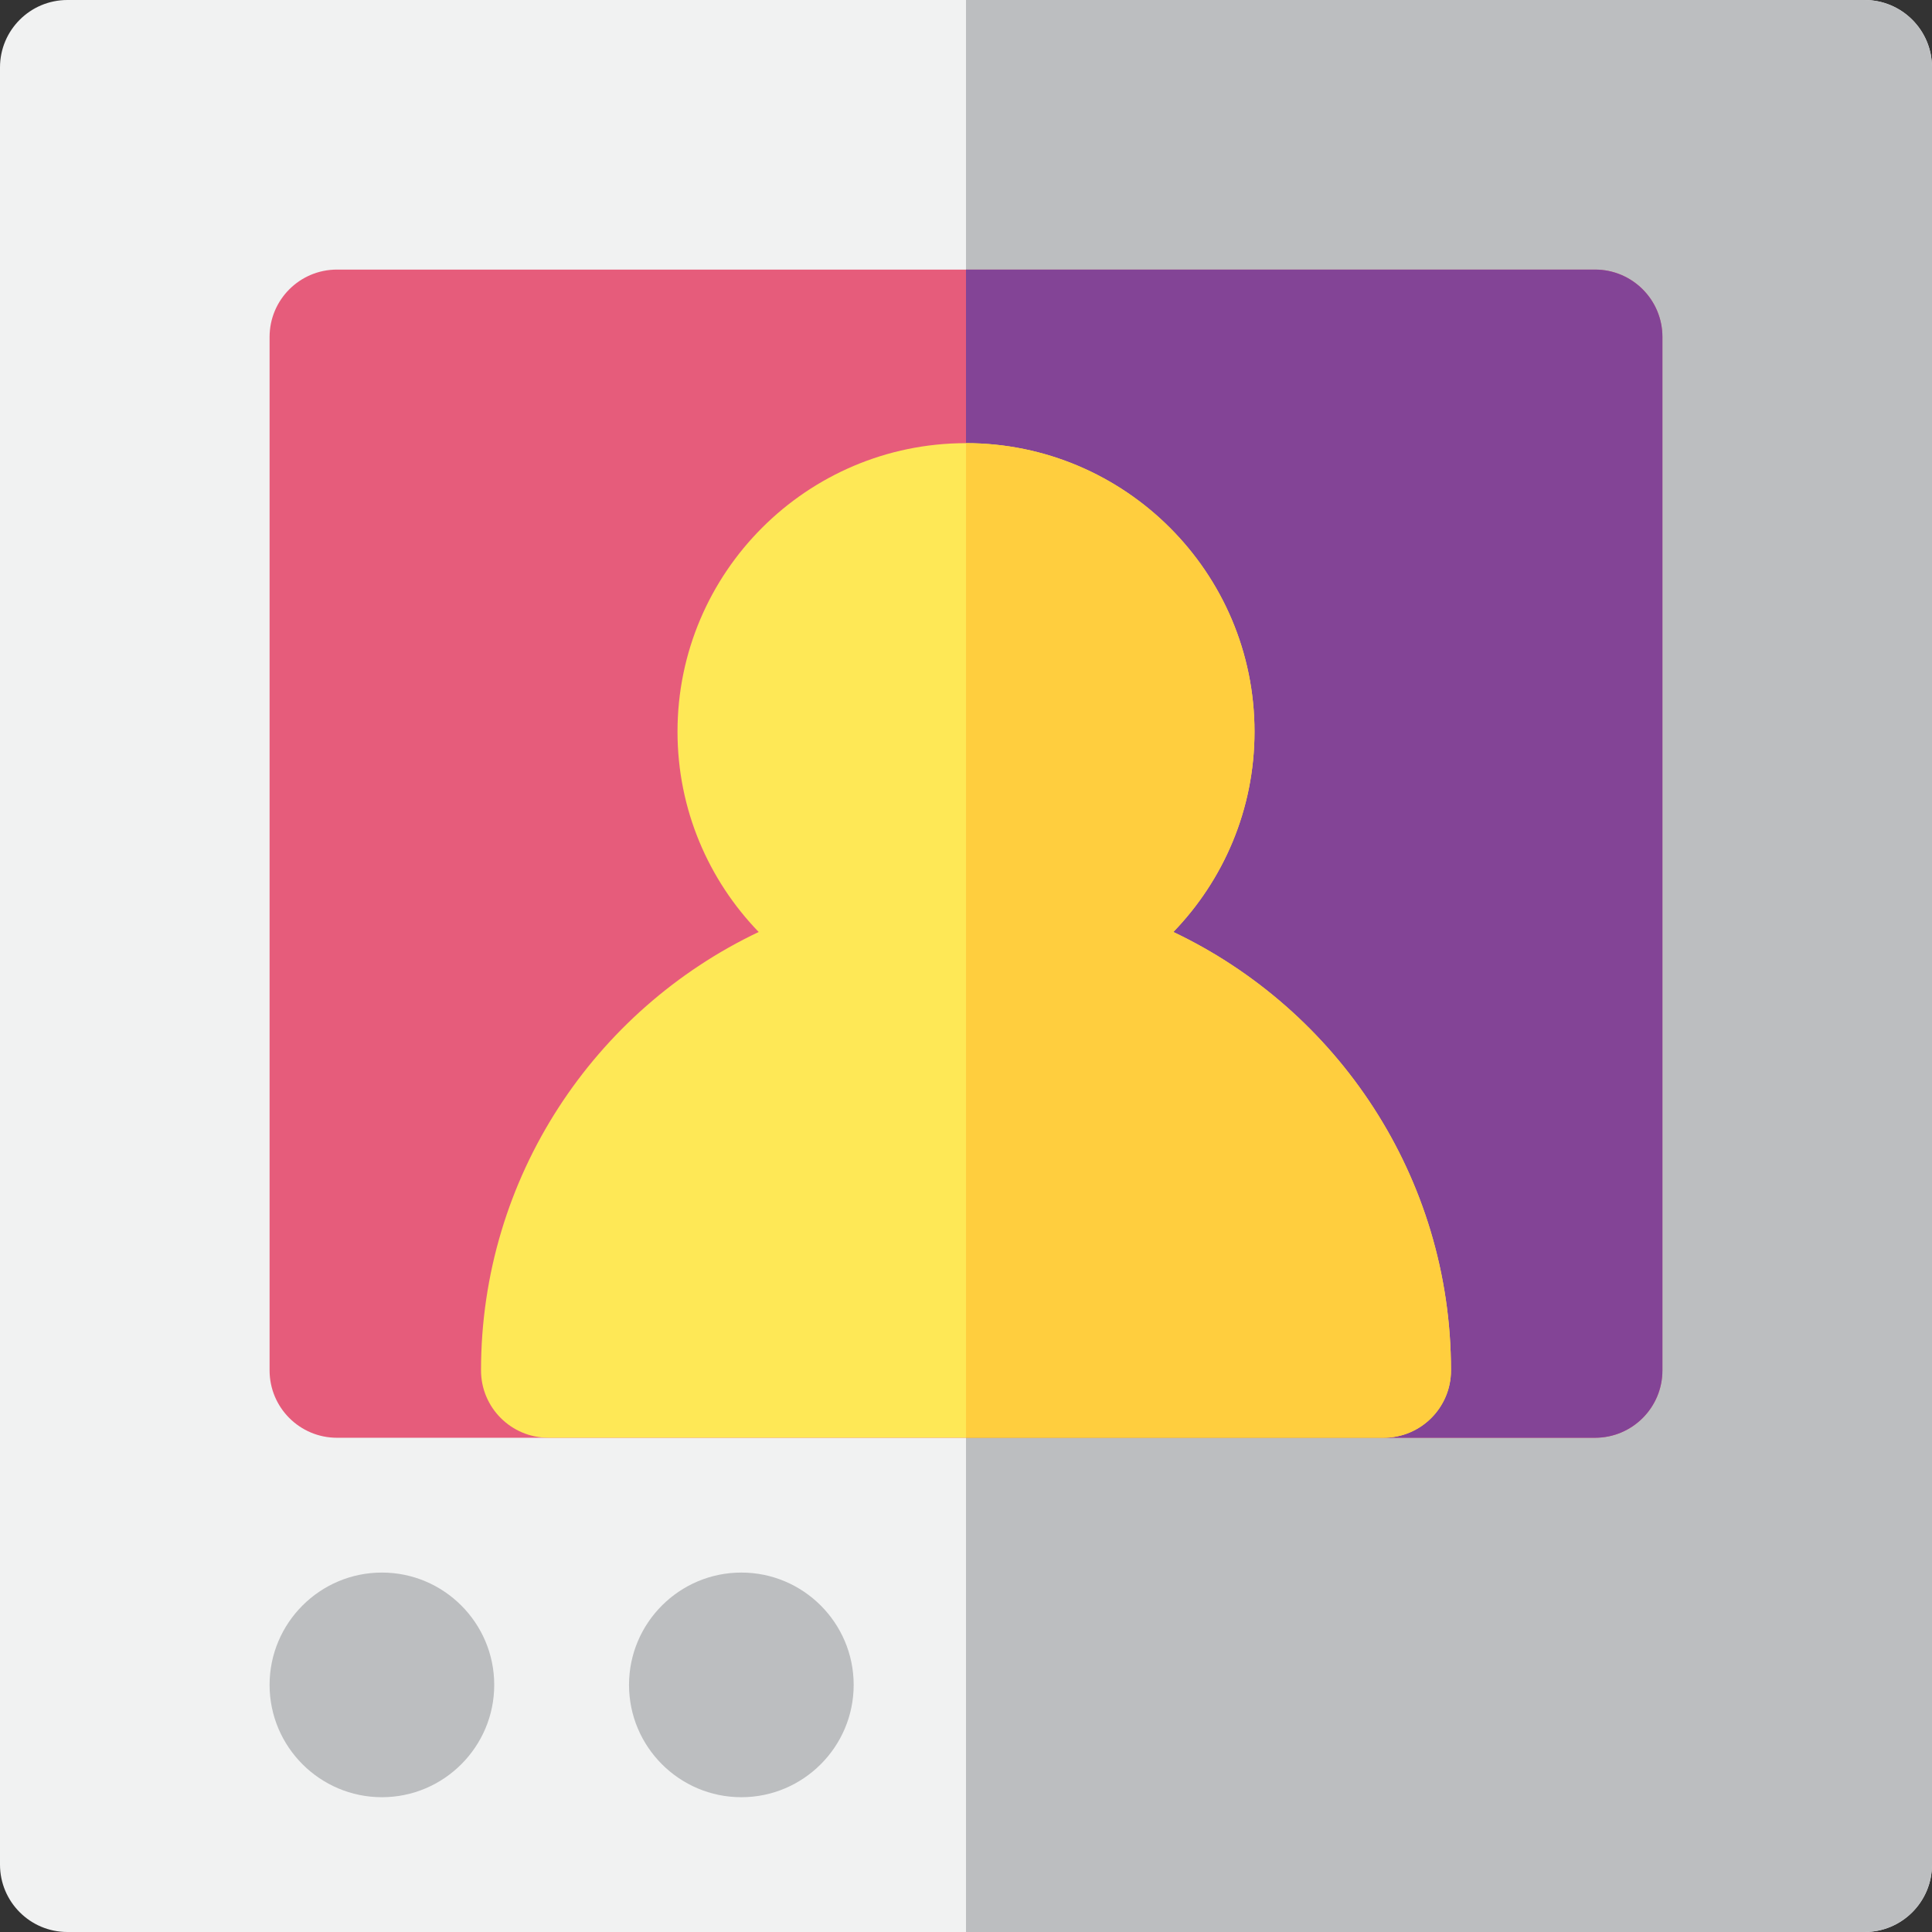<?xml version="1.0" encoding="iso-8859-1"?>
<!-- Generator: Adobe Illustrator 19.0.0, SVG Export Plug-In . SVG Version: 6.00 Build 0)  -->
<svg version="1.1" id="Layer_1" xmlns="http://www.w3.org/2000/svg" xmlns:xlink="http://www.w3.org/1999/xlink" x="0px" y="0px"
	 viewBox="0 0 512 512" style="enable-background:new 0 0 512 512;" xml:space="preserve">
<rect x="0" y="0" width="512" height="512" fill="#333333" stroke="none"/>
<path style="fill:#F1F2F2;" d="M494.14,512H17.86C7.997,512,0,504.003,0,494.14V17.86C0,7.997,7.997,0,17.86,0H494.14
	C504.003,0,512,7.997,512,17.86V494.14C512,504.003,504.003,512,494.14,512z"/>
<path style="fill:#BCBEC0;" d="M494.14,0H256v512h238.14c9.864,0,17.86-7.997,17.86-17.86V17.86C512,7.997,504.003,0,494.14,0z"/>
<path style="fill:#E65C7B;" d="M422.698,381.023H89.302c-9.864,0-17.86-7.997-17.86-17.86V89.302c0-9.864,7.997-17.86,17.86-17.86
	h333.395c9.864,0,17.86,7.997,17.86,17.86v273.86C440.558,373.027,432.561,381.023,422.698,381.023z"/>
<path style="fill:#834496;" d="M422.698,71.442H256v309.581h166.698c9.864,0,17.86-7.997,17.86-17.86V89.302
	C440.558,79.439,432.561,71.442,422.698,71.442z"/>
<g>
	<path style="fill:#BCBEC0;" d="M196.465,476.279c-16.414,0-29.767-13.354-29.767-29.767c0-16.414,13.354-29.767,29.767-29.767
		s29.767,13.354,29.767,29.767C226.233,462.925,212.879,476.279,196.465,476.279z"/>
	<path style="fill:#BCBEC0;" d="M101.209,476.279c-16.414,0-29.767-13.354-29.767-29.767c0-16.414,13.354-29.767,29.767-29.767
		s29.767,13.354,29.767,29.767C130.977,462.925,117.623,476.279,101.209,476.279z"/>
</g>
<path style="fill:#FEE856;" d="M310.944,246.986c13.302-13.763,21.514-32.48,21.514-53.088c0-42.158-34.298-76.456-76.456-76.456
	s-76.456,34.298-76.456,76.456c0,20.609,8.21,39.324,21.514,53.088c-43.46,20.637-73.585,64.951-73.585,116.176
	c0,9.864,7.997,17.86,17.86,17.86h221.336c9.864,0,17.86-7.997,17.86-17.86C384.529,311.939,354.404,267.624,310.944,246.986z"/>
<path style="fill:#FFCE3E;" d="M310.944,246.986c13.302-13.763,21.514-32.48,21.514-53.088c0-42.158-34.298-76.456-76.456-76.456
	v263.581h110.668c9.864,0,17.86-7.997,17.86-17.86C384.529,311.939,354.404,267.624,310.944,246.986z"/>
<g>
</g>
<g>
</g>
<g>
</g>
<g>
</g>
<g>
</g>
<g>
</g>
<g>
</g>
<g>
</g>
<g>
</g>
<g>
</g>
<g>
</g>
<g>
</g>
<g>
</g>
<g>
</g>
<g>
</g>
</svg>
